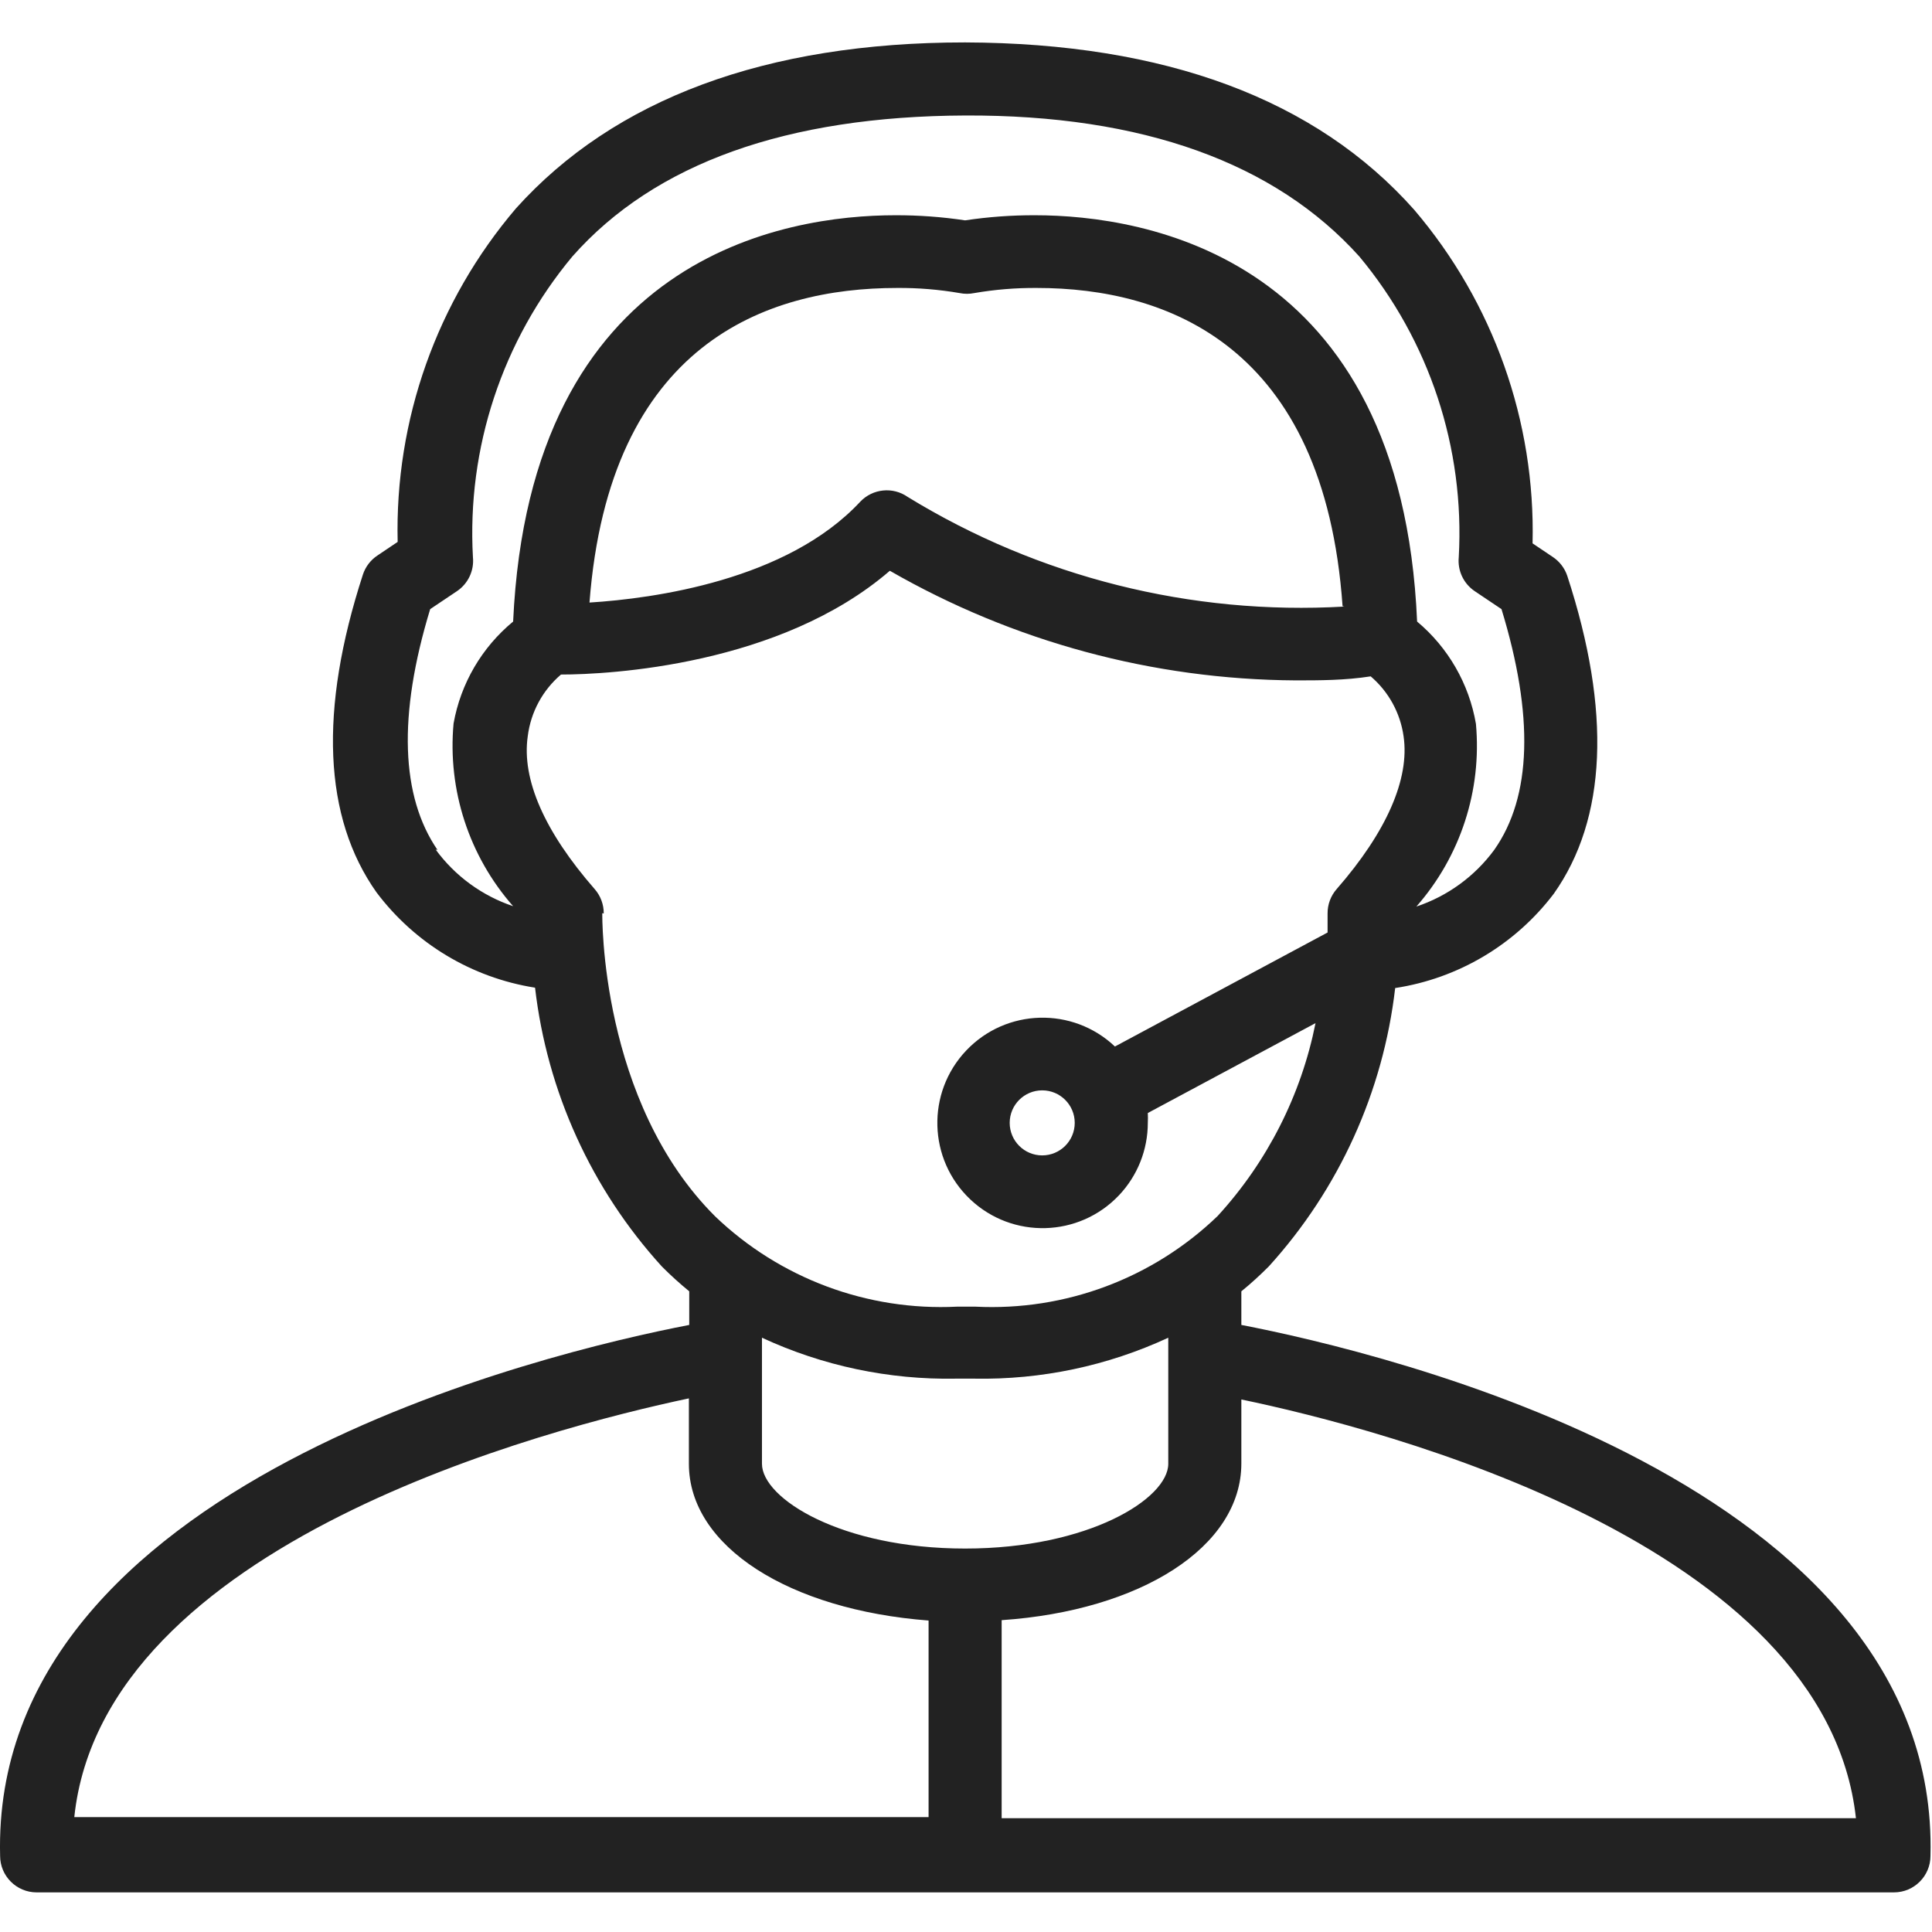 <?xml version="1.0" encoding="UTF-8"?>
<svg width="200px" height="200px" viewBox="0 0 200 200" version="1.1" xmlns="http://www.w3.org/2000/svg" xmlns:xlink="http://www.w3.org/1999/xlink">
    <!-- Generator: Sketch Beta 51 (57462) - http://www.bohemiancoding.com/sketch -->
    <title>customerSupport</title>
    <desc>Created with Sketch Beta.</desc>
    <defs></defs>
    <g id="customerSupport" stroke="none" stroke-width="1" fill="none" fill-rule="evenodd">
        <path d="M128.504,137.157 L128.504,133.677 C129.487,132.882 130.433,132.012 131.341,131.104 C138.609,123.101 143.186,113.021 144.428,102.282 C150.961,101.287 156.849,97.786 160.844,92.523 C166.329,84.769 166.821,73.61 162.244,59.615 C161.975,58.808 161.442,58.115 160.731,57.648 L158.651,56.249 C158.957,43.621 154.593,31.324 146.395,21.714 C136.22,10.253 120.599,4.466 99.908,4.391 C79.256,4.391 63.596,10.253 53.421,21.563 C45.223,31.173 40.859,43.47 41.166,56.097 L39.086,57.497 C38.374,57.964 37.842,58.657 37.573,59.464 C32.996,73.535 33.487,84.617 38.972,92.372 C42.953,97.671 48.841,101.212 55.388,102.244 C56.635,113 61.226,123.095 68.513,131.104 C69.414,132.01 70.361,132.869 71.35,133.677 L71.35,137.157 C56.863,139.956 -0.971,153.535 0.012,192.116 C0.012,194.205 1.706,195.899 3.795,195.899 L196.06,195.899 C198.148,195.899 199.842,194.205 199.842,192.116 C200.826,153.535 142.991,139.956 128.504,137.157 Z M53.119,93.809 C49.904,92.73 47.103,90.682 45.1,87.946 L45.289,87.984 C41.506,82.461 41.166,74.102 44.532,63.057 L47.294,61.204 C48.455,60.428 49.095,59.076 48.958,57.686 C48.322,46.381 51.999,35.255 59.246,26.556 C67.795,16.873 81.525,12.031 99.908,11.956 C118.291,11.88 132.022,16.873 140.722,26.556 C147.969,35.255 151.646,46.381 151.01,57.686 C150.873,59.076 151.513,60.428 152.674,61.204 L155.435,63.057 C158.802,74.064 158.575,82.461 154.679,87.984 C152.662,90.722 149.848,92.77 146.622,93.847 C151.185,88.655 153.414,81.817 152.788,74.934 C152.079,70.793 149.92,67.039 146.698,64.343 C145.071,26.518 118.556,22.282 107.133,22.282 C104.715,22.275 102.3,22.452 99.908,22.811 C97.517,22.452 95.102,22.275 92.684,22.282 C81.336,22.282 54.859,26.443 53.119,64.343 C49.876,67.017 47.69,70.758 46.953,74.896 C46.322,81.78 48.552,88.62 53.119,93.809 Z M139.171,62.792 C123.299,63.71 107.526,59.75 93.97,51.445 C92.435,50.367 90.343,50.577 89.052,51.937 C81.487,60.069 67.681,61.96 61.024,62.376 C63.067,35.634 79.256,29.809 92.873,29.809 C95.04,29.793 97.205,29.971 99.341,30.339 C99.84,30.441 100.355,30.441 100.854,30.339 C102.99,29.972 105.155,29.794 107.322,29.809 C120.826,29.809 137.09,35.785 138.982,62.755 L139.171,62.792 Z M62.348,94.528 L62.499,94.565 C62.507,93.633 62.171,92.73 61.554,92.031 C56.372,86.093 53.989,80.684 54.632,76.22 C54.94,73.734 56.168,71.454 58.074,69.828 C63.067,69.828 80.769,68.882 92.116,59.086 C104.896,66.433 119.361,70.342 134.102,70.433 C136.636,70.433 139.209,70.433 141.894,70.017 C143.748,71.6 144.959,73.806 145.298,76.22 C145.941,80.608 143.558,86.093 138.376,92.031 C137.759,92.73 137.423,93.633 137.431,94.565 C137.431,94.565 137.431,95.322 137.431,96.532 L115.417,108.334 C111.048,104.198 104.153,104.386 100.017,108.755 C95.88,113.124 96.069,120.019 100.438,124.155 C104.807,128.291 111.702,128.103 115.838,123.734 C117.755,121.709 118.822,119.027 118.821,116.239 C118.838,115.899 118.838,115.558 118.821,115.218 L136.183,105.913 C134.692,113.372 131.186,120.279 126.045,125.885 C119.34,132.34 110.263,135.736 100.967,135.265 L99.076,135.265 C89.8,135.726 80.743,132.347 74.036,125.922 C62.083,114.008 62.348,94.717 62.348,94.528 Z M111.256,116.239 C111.256,118.098 109.748,119.606 107.889,119.606 C106.03,119.606 104.523,118.098 104.523,116.239 C104.523,114.38 106.03,112.873 107.889,112.873 C109.748,112.873 111.256,114.38 111.256,116.239 Z M96.126,188.107 L7.691,188.107 C10.679,159.7 56.863,147.823 71.313,144.759 L71.313,151.53 C71.313,160.116 81.752,166.66 96.126,167.757 L96.126,188.107 Z M78.878,151.53 L78.878,151.417 L78.878,138.48 C85.165,141.396 92.033,142.845 98.963,142.717 L100.854,142.717 C107.783,142.845 114.652,141.396 120.939,138.48 L120.939,151.53 C120.939,155.123 112.731,160.305 99.908,160.305 C87.086,160.305 78.878,155.123 78.878,151.53 Z M103.691,188.22 L103.691,167.719 C118.064,166.736 128.504,160.154 128.504,151.492 L128.504,144.873 C143.067,147.899 189.024,159.776 192.126,188.22 L103.691,188.22 Z" id="Shape" fill="#222222" fill-rule="nonzero"></path>
    </g>
</svg>